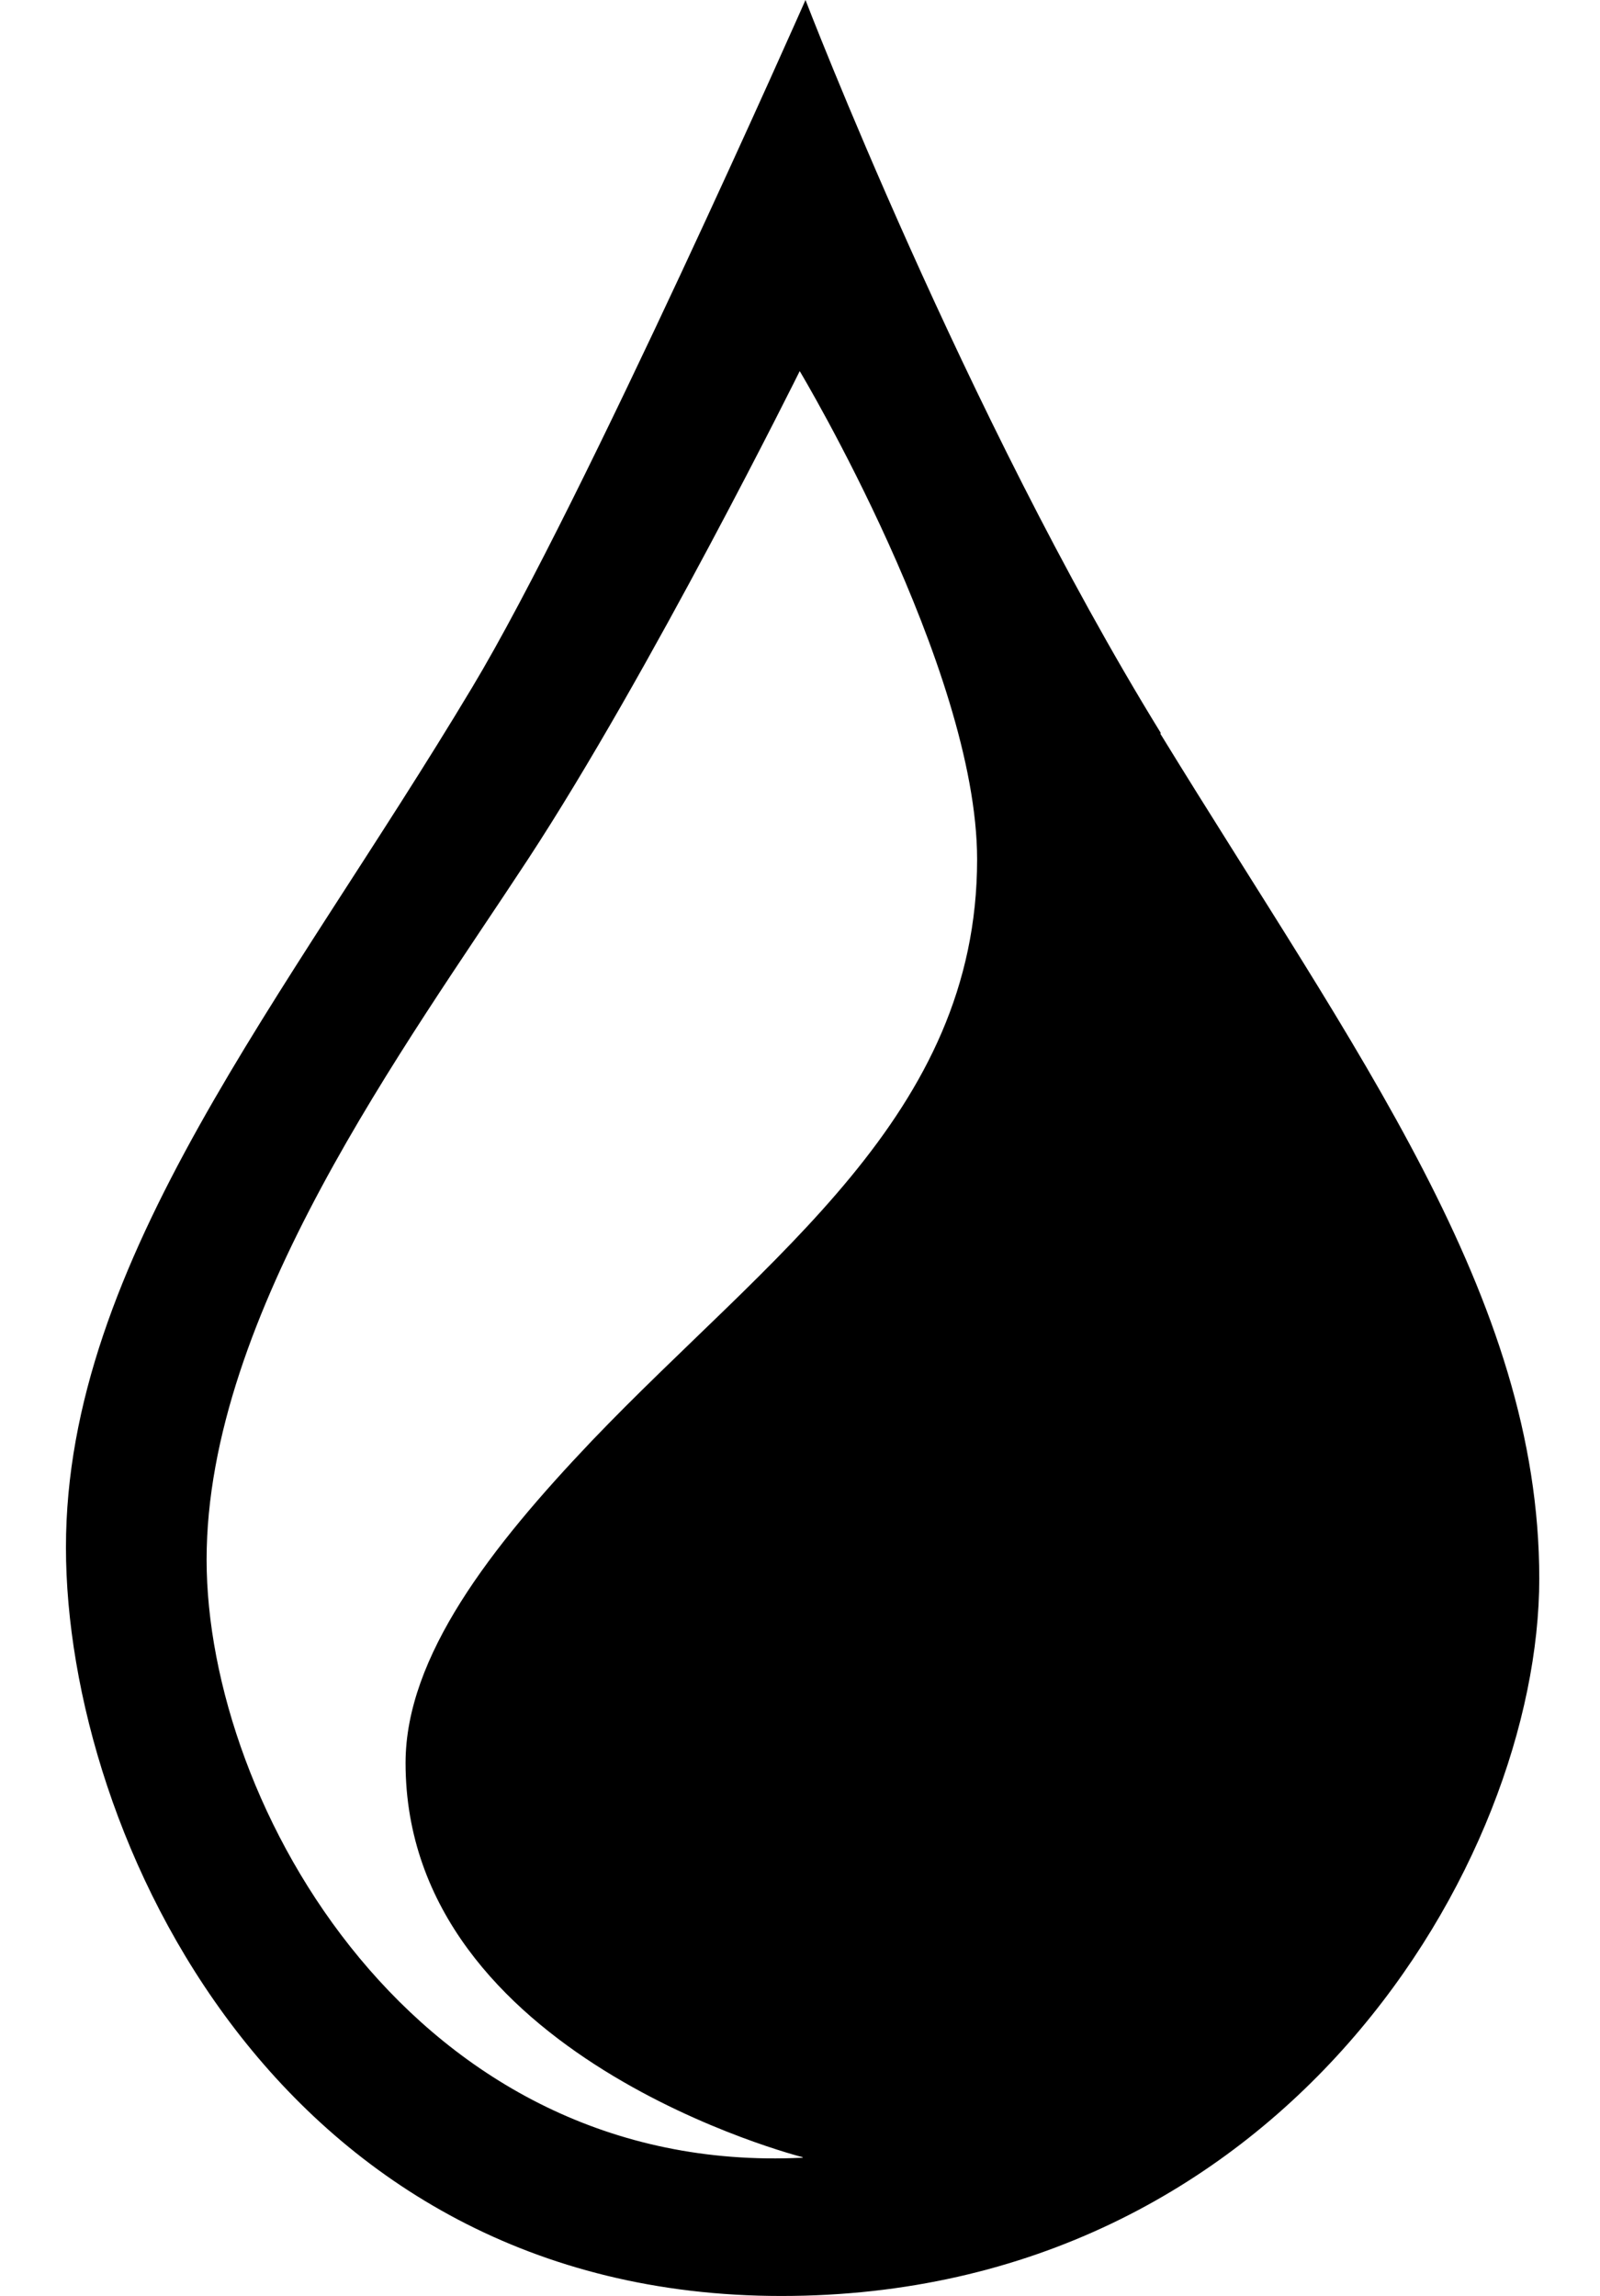 <svg width="23" height="33" viewBox="0 0 23 33" fill="none" xmlns="http://www.w3.org/2000/svg">
<path d="M11.534 31.013C5.973 31.284 2.97 25.95 2.97 22.417C2.97 18.885 5.83 15.035 7.588 12.353C9.346 9.67 11.496 5.334 11.496 5.334C11.496 5.334 14.046 9.593 14.046 12.353C14.046 16.032 11.051 18.05 8.508 20.709C7.059 22.232 5.83 23.809 5.83 25.339C5.83 29.568 11.541 31.006 11.541 31.006M16.687 10.536C13.865 5.952 11.579 0 11.579 0C11.579 0 8.395 7.205 6.788 9.879C4.102 14.363 0.948 18.096 0.948 22.24C0.948 26.383 4.019 33 11.232 33C18.445 33 22.127 26.746 22.127 22.688C22.127 18.63 19.494 15.136 16.679 10.544" fill="#1B213E" style="fill:#1B213E;fill:color(display-p3 0.106 0.129 0.243);fill-opacity:1;"/>
</svg>
